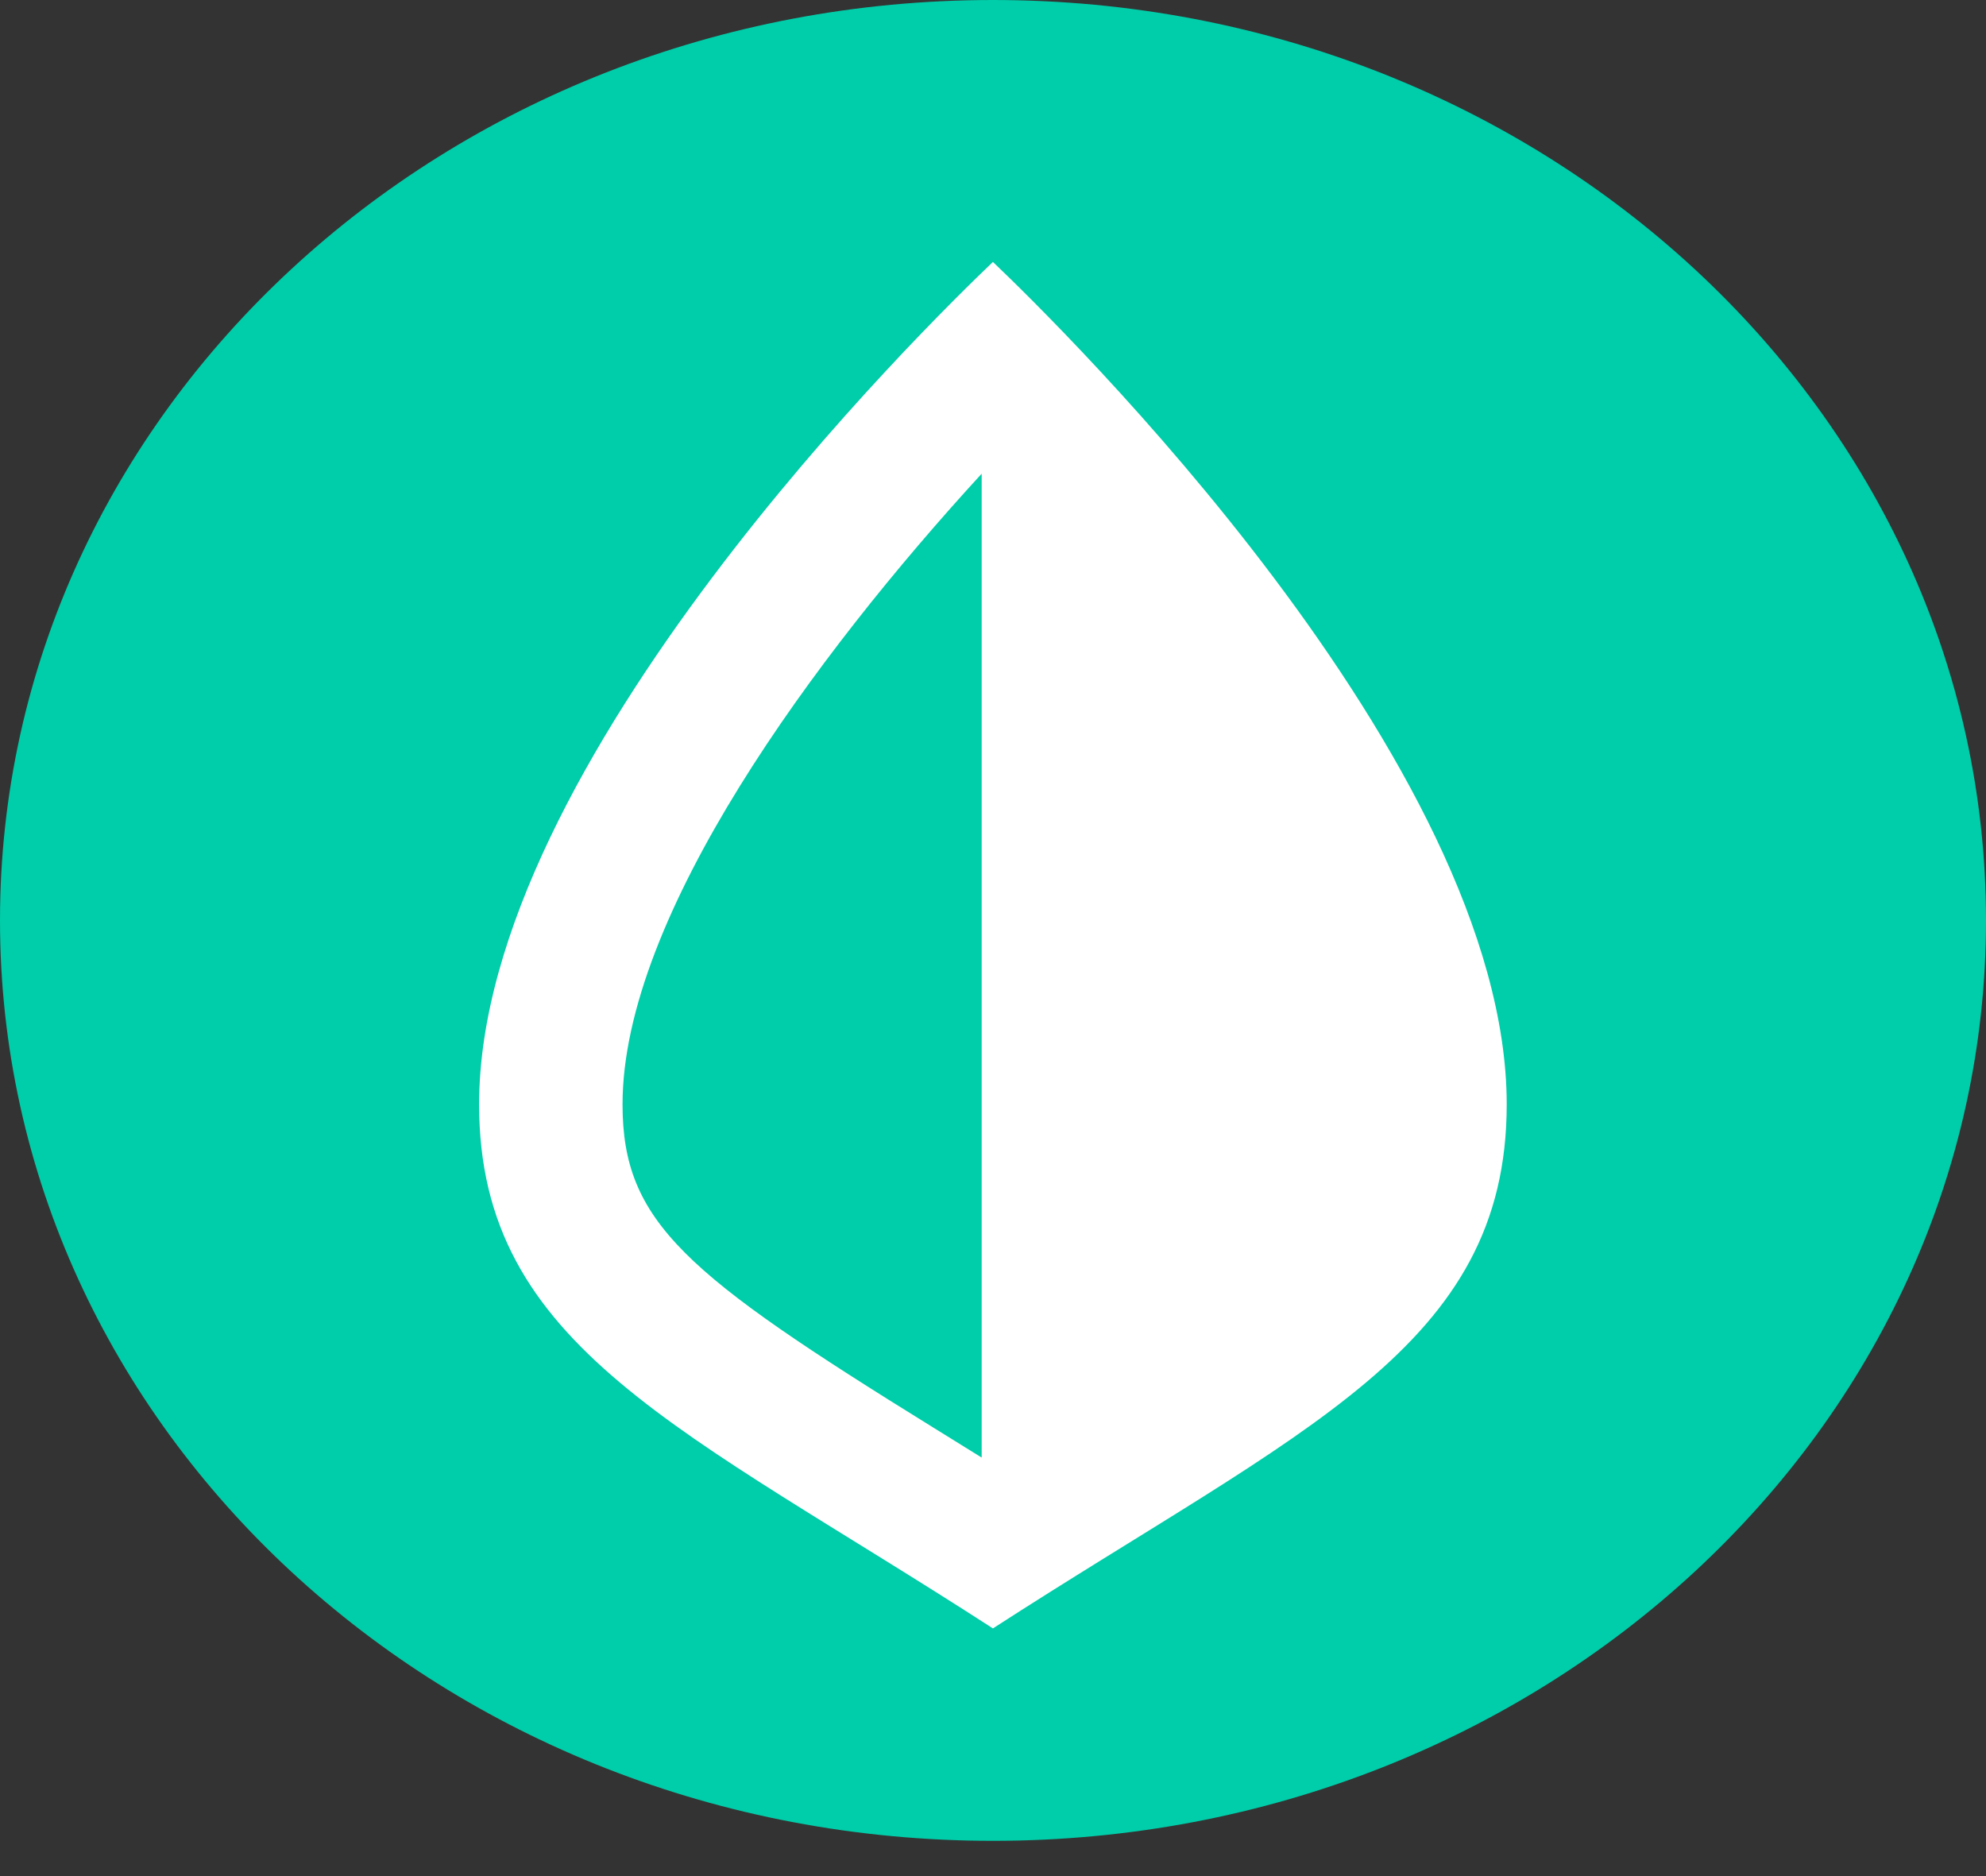 <?xml version="1.0" encoding="UTF-8"?> <svg xmlns="http://www.w3.org/2000/svg" width="54" height="51" viewBox="0 0 54 51" fill="none"><rect x="0" y="0" width="54" height="51" fill="#333333" stroke="none"/> <path d="M27 50.042C41.912 50.042 54 38.84 54 25.021C54 11.202 41.912 0 27 0C12.088 0 0 11.202 0 25.021C0 38.84 12.088 50.042 27 50.042Z" fill="#00CDA9"></path> <path d="M26.998 7.121C25.22 8.815 13.027 20.736 13.027 30.022C13.027 36.633 18.576 38.825 26.998 44.267C35.42 38.825 40.968 36.633 40.968 30.022C40.968 20.736 28.776 8.815 26.998 7.121ZM26.692 39.623C26.243 39.344 25.796 39.066 25.36 38.797C18.634 34.636 16.927 33.231 16.927 30.022C16.927 24.894 22.164 17.812 26.692 12.877V39.623Z" fill="white"></path> </svg> 